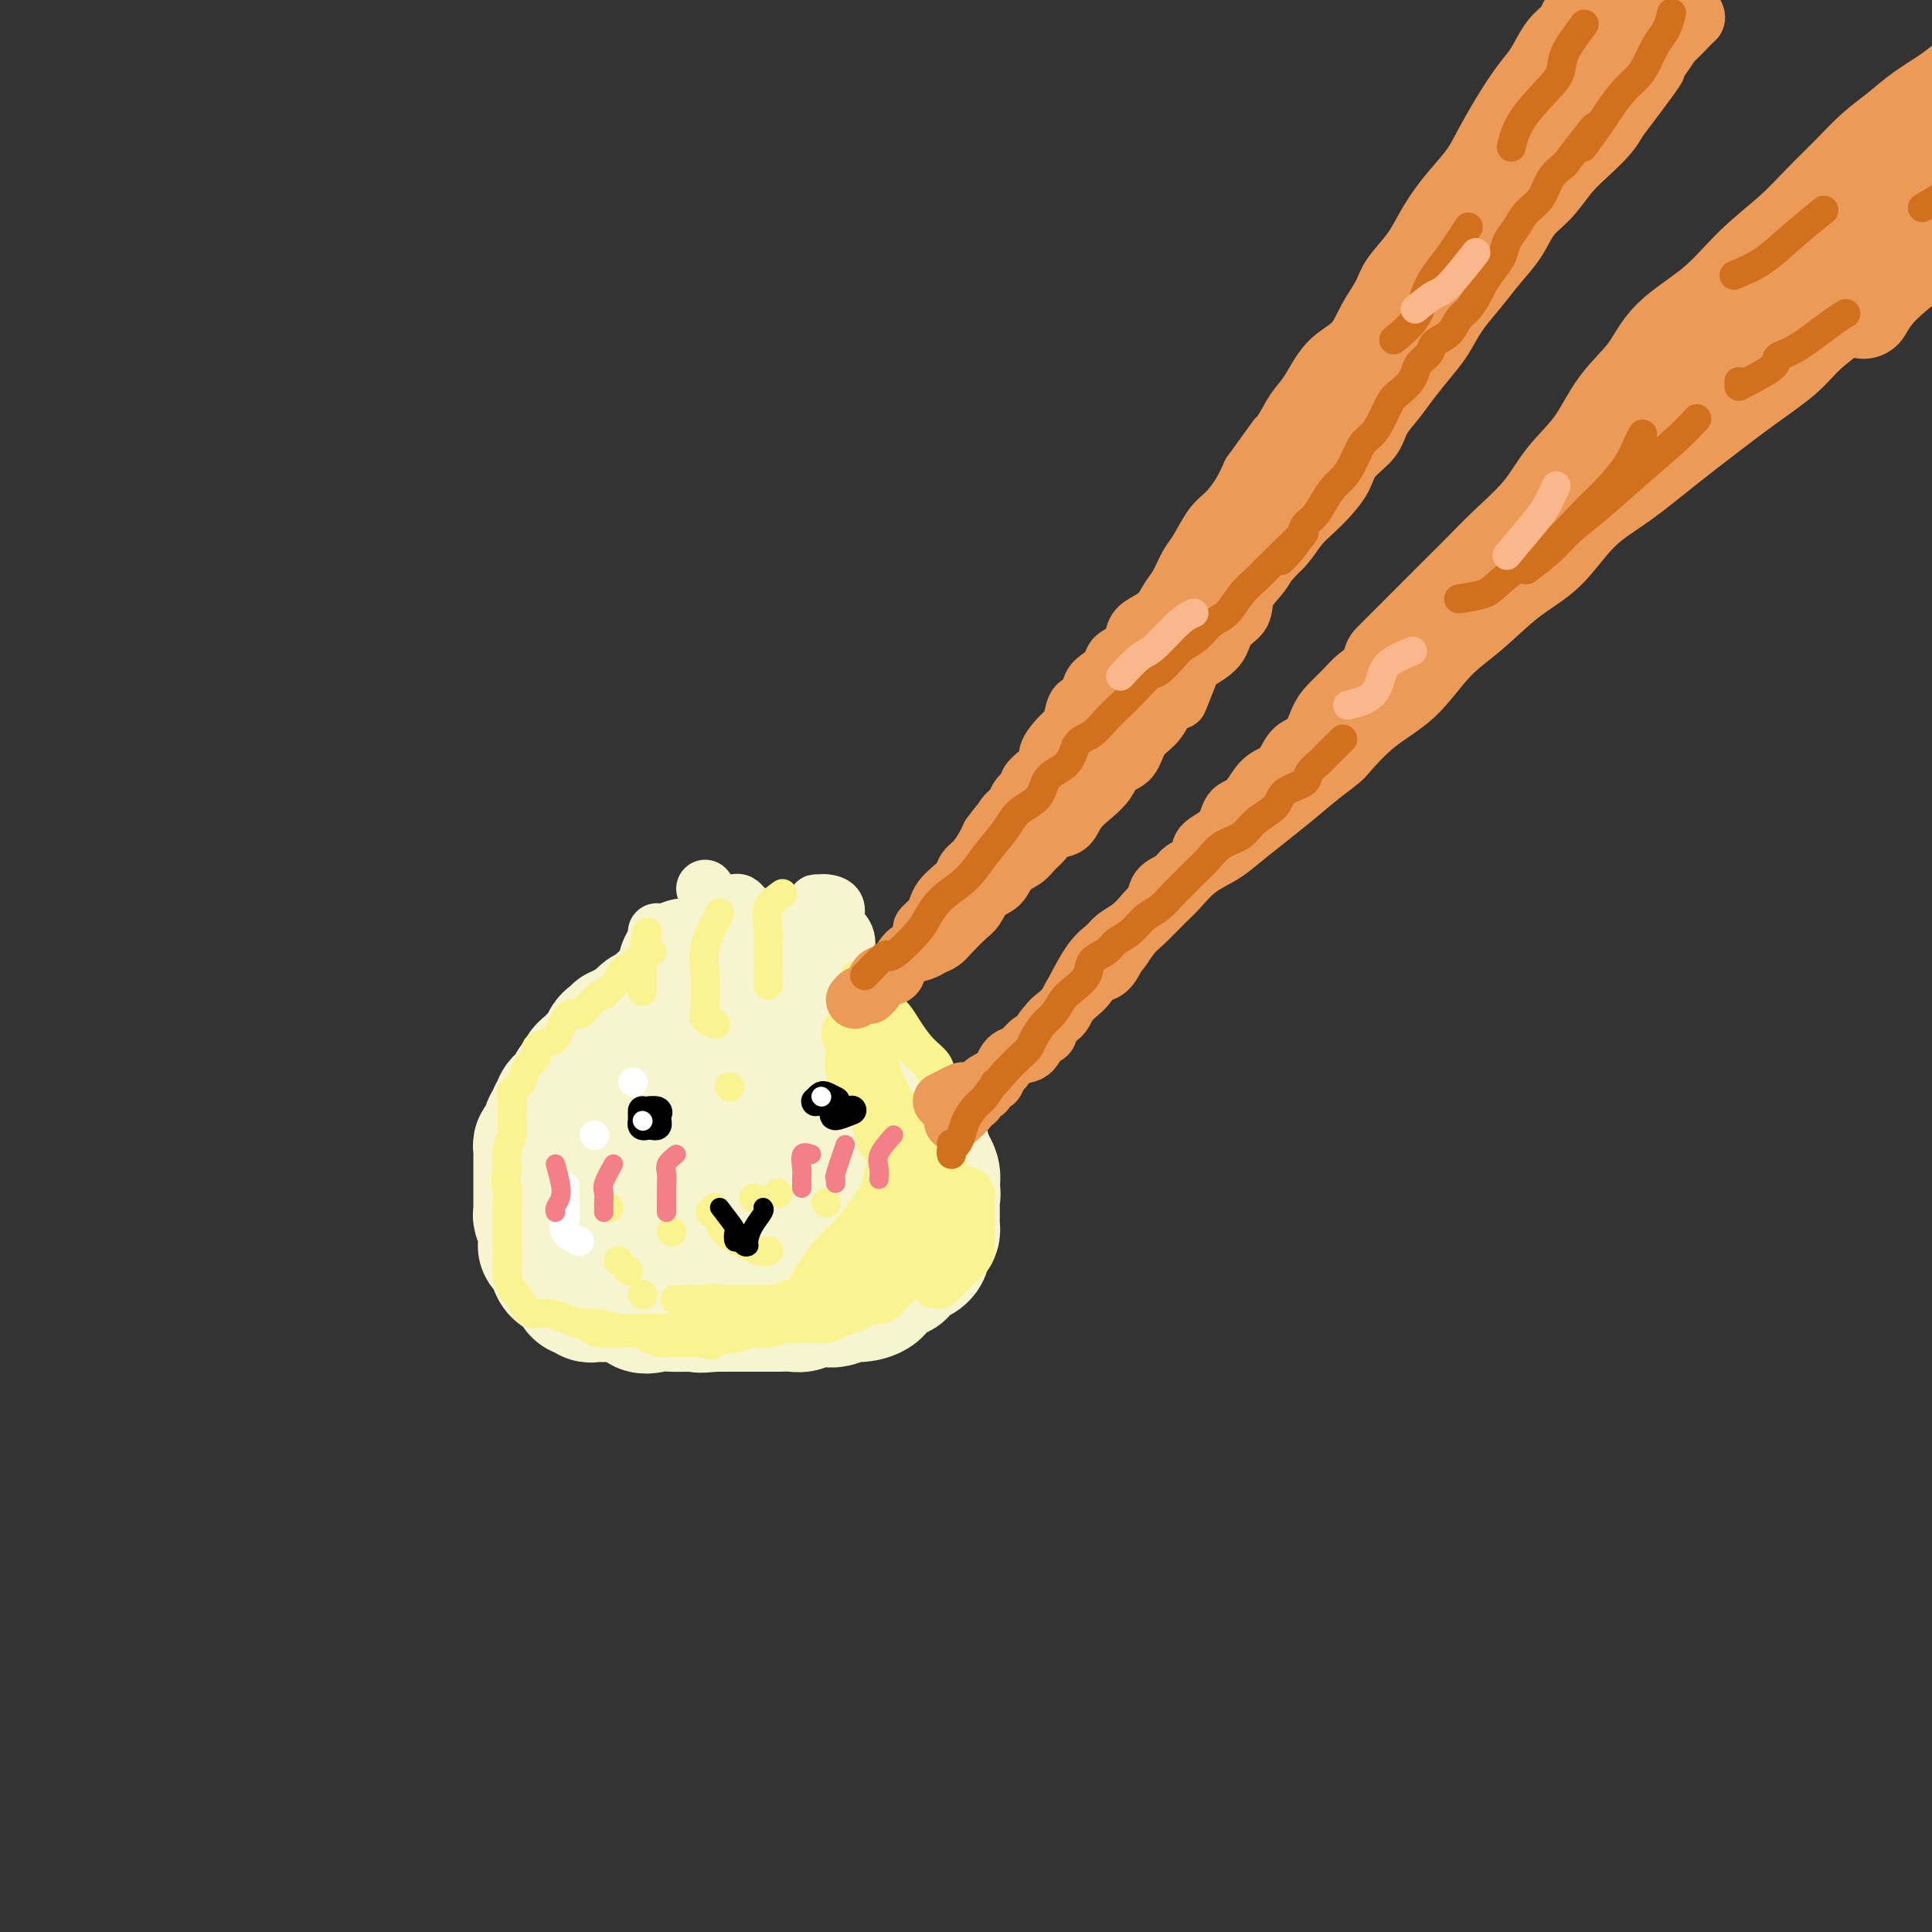 <svg viewBox='0 0 400 400' version='1.1' xmlns='http://www.w3.org/2000/svg' xmlns:xlink='http://www.w3.org/1999/xlink'><rect x="0" y="0" width="400" height="400" fill="#333333" stroke="none"/><g fill='none' stroke='rgb(247,245,208)' stroke-width='28' stroke-linecap='round' stroke-linejoin='round'><path d='M128,266c0.935,0.845 1.869,1.691 2,2c0.131,0.309 -0.542,0.083 -1,0c-0.458,-0.083 -0.700,-0.022 -1,0c-0.300,0.022 -0.658,0.006 -1,0c-0.342,-0.006 -0.669,-0.000 -1,0c-0.331,0.000 -0.666,-0.004 -1,0c-0.334,0.004 -0.668,0.016 -1,0c-0.332,-0.016 -0.662,-0.060 -1,0c-0.338,0.060 -0.683,0.223 -1,0c-0.317,-0.223 -0.606,-0.833 -1,-1c-0.394,-0.167 -0.892,0.109 -1,0c-0.108,-0.109 0.175,-0.602 0,-1c-0.175,-0.398 -0.807,-0.702 -1,-1c-0.193,-0.298 0.053,-0.590 0,-1c-0.053,-0.410 -0.406,-0.937 -1,-1c-0.594,-0.063 -1.430,0.337 -2,0c-0.570,-0.337 -0.874,-1.410 -1,-2c-0.126,-0.590 -0.072,-0.697 0,-1c0.072,-0.303 0.164,-0.801 0,-1c-0.164,-0.199 -0.582,-0.100 -1,0'/><path d='M114,259c-1.309,-1.431 -1.082,-1.009 -1,-1c0.082,0.009 0.018,-0.397 0,-1c-0.018,-0.603 0.009,-1.405 0,-2c-0.009,-0.595 -0.055,-0.985 0,-1c0.055,-0.015 0.211,0.344 0,0c-0.211,-0.344 -0.789,-1.393 -1,-2c-0.211,-0.607 -0.057,-0.774 0,-1c0.057,-0.226 0.015,-0.512 0,-1c-0.015,-0.488 -0.004,-1.177 0,-2c0.004,-0.823 0.001,-1.778 0,-2c-0.001,-0.222 -0.000,0.291 0,0c0.000,-0.291 0.000,-1.386 0,-2c-0.000,-0.614 0.000,-0.745 0,-1c-0.000,-0.255 -0.001,-0.632 0,-1c0.001,-0.368 0.003,-0.726 0,-1c-0.003,-0.274 -0.012,-0.462 0,-1c0.012,-0.538 0.046,-1.425 0,-2c-0.046,-0.575 -0.171,-0.836 0,-1c0.171,-0.164 0.638,-0.229 1,-1c0.362,-0.771 0.618,-2.248 1,-3c0.382,-0.752 0.890,-0.780 1,-1c0.110,-0.220 -0.177,-0.633 0,-1c0.177,-0.367 0.817,-0.690 1,-1c0.183,-0.310 -0.090,-0.608 0,-1c0.090,-0.392 0.545,-0.878 1,-1c0.455,-0.122 0.910,0.121 1,0c0.090,-0.121 -0.186,-0.607 0,-1c0.186,-0.393 0.833,-0.693 1,-1c0.167,-0.307 -0.147,-0.621 0,-1c0.147,-0.379 0.756,-0.823 1,-1c0.244,-0.177 0.122,-0.089 0,0'/><path d='M120,224c1.477,-2.345 1.170,-1.207 1,-1c-0.170,0.207 -0.204,-0.518 0,-1c0.204,-0.482 0.646,-0.721 1,-1c0.354,-0.279 0.621,-0.600 1,-1c0.379,-0.400 0.871,-0.881 1,-1c0.129,-0.119 -0.106,0.122 0,0c0.106,-0.122 0.554,-0.607 1,-1c0.446,-0.393 0.890,-0.693 1,-1c0.110,-0.307 -0.115,-0.622 0,-1c0.115,-0.378 0.570,-0.818 1,-1c0.430,-0.182 0.836,-0.105 1,0c0.164,0.105 0.085,0.238 0,0c-0.085,-0.238 -0.176,-0.847 0,-1c0.176,-0.153 0.621,0.152 1,0c0.379,-0.152 0.694,-0.759 1,-1c0.306,-0.241 0.604,-0.116 1,0c0.396,0.116 0.890,0.225 1,0c0.110,-0.225 -0.164,-0.782 0,-1c0.164,-0.218 0.765,-0.097 1,0c0.235,0.097 0.104,0.170 0,0c-0.104,-0.170 -0.182,-0.585 0,-1c0.182,-0.415 0.622,-0.832 1,-1c0.378,-0.168 0.693,-0.086 1,0c0.307,0.086 0.607,0.178 1,0c0.393,-0.178 0.878,-0.625 1,-1c0.122,-0.375 -0.121,-0.678 0,-1c0.121,-0.322 0.606,-0.663 1,-1c0.394,-0.337 0.697,-0.668 1,-1'/><path d='M139,206c2.875,-2.797 0.564,-0.791 0,0c-0.564,0.791 0.619,0.366 1,0c0.381,-0.366 -0.042,-0.672 0,-1c0.042,-0.328 0.547,-0.679 1,-1c0.453,-0.321 0.853,-0.612 1,-1c0.147,-0.388 0.042,-0.875 0,-1c-0.042,-0.125 -0.022,0.110 0,0c0.022,-0.110 0.047,-0.566 0,-1c-0.047,-0.434 -0.166,-0.847 0,-1c0.166,-0.153 0.618,-0.045 1,0c0.382,0.045 0.694,0.026 1,0c0.306,-0.026 0.607,-0.060 1,0c0.393,0.060 0.879,0.212 1,0c0.121,-0.212 -0.122,-0.789 0,-1c0.122,-0.211 0.610,-0.057 1,0c0.390,0.057 0.681,0.015 1,0c0.319,-0.015 0.667,-0.004 1,0c0.333,0.004 0.653,0.001 1,0c0.347,-0.001 0.723,-0.000 1,0c0.277,0.000 0.455,0.000 1,0c0.545,-0.000 1.455,-0.000 2,0c0.545,0.000 0.724,0.000 1,0c0.276,-0.000 0.650,-0.000 1,0c0.350,0.000 0.675,0.000 1,0'/><path d='M157,199c2.455,-0.309 1.093,-0.083 1,0c-0.093,0.083 1.085,0.022 2,0c0.915,-0.022 1.569,-0.006 2,0c0.431,0.006 0.641,0.001 1,0c0.359,-0.001 0.867,0.003 1,0c0.133,-0.003 -0.109,-0.012 0,0c0.109,0.012 0.568,0.046 1,0c0.432,-0.046 0.838,-0.171 1,0c0.162,0.171 0.082,0.637 0,1c-0.082,0.363 -0.166,0.622 0,1c0.166,0.378 0.581,0.875 1,1c0.419,0.125 0.843,-0.121 1,0c0.157,0.121 0.046,0.610 0,1c-0.046,0.390 -0.028,0.682 0,1c0.028,0.318 0.064,0.662 0,1c-0.064,0.338 -0.228,0.669 0,1c0.228,0.331 0.850,0.661 1,1c0.150,0.339 -0.170,0.686 0,1c0.170,0.314 0.829,0.595 1,1c0.171,0.405 -0.147,0.935 0,1c0.147,0.065 0.761,-0.333 1,0c0.239,0.333 0.105,1.399 0,2c-0.105,0.601 -0.182,0.739 0,1c0.182,0.261 0.623,0.646 1,1c0.377,0.354 0.688,0.677 1,1'/><path d='M173,215c1.056,2.596 0.196,1.087 0,1c-0.196,-0.087 0.273,1.248 1,2c0.727,0.752 1.711,0.923 2,1c0.289,0.077 -0.116,0.062 0,0c0.116,-0.062 0.752,-0.172 1,0c0.248,0.172 0.108,0.624 0,1c-0.108,0.376 -0.184,0.675 0,1c0.184,0.325 0.627,0.675 1,1c0.373,0.325 0.675,0.626 1,1c0.325,0.374 0.675,0.821 1,1c0.325,0.179 0.627,0.089 1,0c0.373,-0.089 0.817,-0.178 1,0c0.183,0.178 0.105,0.621 0,1c-0.105,0.379 -0.236,0.692 0,1c0.236,0.308 0.838,0.611 1,1c0.162,0.389 -0.115,0.864 0,1c0.115,0.136 0.624,-0.065 1,0c0.376,0.065 0.621,0.398 1,1c0.379,0.602 0.893,1.474 1,2c0.107,0.526 -0.193,0.704 0,1c0.193,0.296 0.879,0.708 1,1c0.121,0.292 -0.322,0.463 0,1c0.322,0.537 1.411,1.440 2,2c0.589,0.560 0.679,0.775 1,1c0.321,0.225 0.874,0.458 1,1c0.126,0.542 -0.177,1.392 0,2c0.177,0.608 0.832,0.975 1,1c0.168,0.025 -0.151,-0.292 0,0c0.151,0.292 0.771,1.194 1,2c0.229,0.806 0.065,1.516 0,2c-0.065,0.484 -0.033,0.742 0,1'/><path d='M193,246c0.309,1.578 0.083,1.522 0,2c-0.083,0.478 -0.021,1.490 0,2c0.021,0.510 0.003,0.518 0,1c-0.003,0.482 0.010,1.439 0,2c-0.010,0.561 -0.041,0.728 0,1c0.041,0.272 0.155,0.650 0,1c-0.155,0.350 -0.580,0.671 -1,1c-0.420,0.329 -0.836,0.664 -1,1c-0.164,0.336 -0.077,0.672 0,1c0.077,0.328 0.143,0.647 0,1c-0.143,0.353 -0.493,0.739 -1,1c-0.507,0.261 -1.169,0.398 -2,1c-0.831,0.602 -1.832,1.670 -2,2c-0.168,0.330 0.495,-0.079 0,0c-0.495,0.079 -2.148,0.647 -3,1c-0.852,0.353 -0.904,0.491 -1,1c-0.096,0.509 -0.237,1.391 -1,2c-0.763,0.609 -2.147,0.947 -3,1c-0.853,0.053 -1.173,-0.178 -2,0c-0.827,0.178 -2.159,0.766 -3,1c-0.841,0.234 -1.189,0.115 -2,0c-0.811,-0.115 -2.085,-0.227 -3,0c-0.915,0.227 -1.471,0.793 -2,1c-0.529,0.207 -1.033,0.055 -2,0c-0.967,-0.055 -2.398,-0.015 -3,0c-0.602,0.015 -0.374,0.004 -1,0c-0.626,-0.004 -2.107,-0.001 -3,0c-0.893,0.001 -1.198,0.000 -2,0c-0.802,-0.000 -2.101,-0.000 -3,0c-0.899,0.000 -1.400,0.000 -2,0c-0.600,-0.000 -1.300,-0.000 -2,0'/><path d='M148,270c-5.297,0.450 -2.038,0.077 -1,0c1.038,-0.077 -0.144,0.144 -1,0c-0.856,-0.144 -1.385,-0.654 -2,-1c-0.615,-0.346 -1.317,-0.530 -2,-1c-0.683,-0.470 -1.349,-1.226 -2,-2c-0.651,-0.774 -1.289,-1.567 -2,-2c-0.711,-0.433 -1.496,-0.506 -2,-1c-0.504,-0.494 -0.727,-1.408 -1,-2c-0.273,-0.592 -0.595,-0.861 -1,-1c-0.405,-0.139 -0.893,-0.150 -1,-1c-0.107,-0.850 0.165,-2.541 0,-4c-0.165,-1.459 -0.768,-2.687 -1,-5c-0.232,-2.313 -0.092,-5.713 0,-9c0.092,-3.287 0.135,-6.462 1,-9c0.865,-2.538 2.552,-4.437 4,-6c1.448,-1.563 2.658,-2.788 4,-4c1.342,-1.212 2.818,-2.409 4,-3c1.182,-0.591 2.072,-0.574 3,-1c0.928,-0.426 1.895,-1.296 3,-2c1.105,-0.704 2.349,-1.244 3,-2c0.651,-0.756 0.708,-1.729 1,-2c0.292,-0.271 0.819,0.159 1,0c0.181,-0.159 0.014,-0.906 0,-1c-0.014,-0.094 0.123,0.464 0,1c-0.123,0.536 -0.507,1.051 -1,2c-0.493,0.949 -1.094,2.332 -2,4c-0.906,1.668 -2.116,3.619 -3,6c-0.884,2.381 -1.442,5.190 -2,8'/><path d='M148,232c-1.231,4.799 -0.307,6.796 0,9c0.307,2.204 -0.001,4.614 0,7c0.001,2.386 0.311,4.746 1,6c0.689,1.254 1.756,1.401 3,2c1.244,0.599 2.666,1.651 4,2c1.334,0.349 2.582,-0.005 4,0c1.418,0.005 3.007,0.369 4,0c0.993,-0.369 1.390,-1.469 2,-3c0.610,-1.531 1.431,-3.492 2,-5c0.569,-1.508 0.884,-2.564 1,-4c0.116,-1.436 0.034,-3.254 0,-5c-0.034,-1.746 -0.019,-3.420 0,-5c0.019,-1.580 0.042,-3.066 0,-4c-0.042,-0.934 -0.147,-1.315 -1,-2c-0.853,-0.685 -2.453,-1.675 -4,-2c-1.547,-0.325 -3.042,0.016 -4,0c-0.958,-0.016 -1.379,-0.390 -2,0c-0.621,0.390 -1.441,1.544 -2,3c-0.559,1.456 -0.857,3.213 -1,5c-0.143,1.787 -0.131,3.603 0,5c0.131,1.397 0.381,2.376 1,3c0.619,0.624 1.605,0.893 2,1c0.395,0.107 0.197,0.054 0,0'/><path d='M177,249c0.000,0.000 0.100,0.100 0.1,0.1'/><path d='M135,265c-1.120,2.113 -2.240,4.226 -2,5c0.240,0.774 1.841,0.207 3,0c1.159,-0.207 1.878,-0.056 3,0c1.122,0.056 2.648,0.015 4,0c1.352,-0.015 2.529,-0.004 3,0c0.471,0.004 0.235,0.002 0,0'/></g>
<g fill='none' stroke='rgb(247,245,208)' stroke-width='12' stroke-linecap='round' stroke-linejoin='round'><path d='M164,193c2.140,-1.999 4.280,-3.998 5,-5c0.720,-1.002 0.019,-1.005 0,-1c-0.019,0.005 0.643,0.020 1,0c0.357,-0.020 0.407,-0.075 1,0c0.593,0.075 1.728,0.280 2,1c0.272,0.720 -0.319,1.956 0,3c0.319,1.044 1.547,1.896 2,3c0.453,1.104 0.129,2.458 0,3c-0.129,0.542 -0.065,0.271 0,0'/><path d='M158,199c-0.416,-0.418 -0.832,-0.837 -1,-1c-0.168,-0.163 -0.086,-0.071 0,-1c0.086,-0.929 0.178,-2.880 0,-4c-0.178,-1.120 -0.625,-1.410 -1,-2c-0.375,-0.590 -0.679,-1.478 -1,-2c-0.321,-0.522 -0.661,-0.676 -1,-1c-0.339,-0.324 -0.679,-0.819 -1,-1c-0.321,-0.181 -0.625,-0.049 -1,0c-0.375,0.049 -0.821,0.014 -1,0c-0.179,-0.014 -0.089,-0.007 0,0'/><path d='M146,184c0.000,0.000 0.100,0.100 0.1,0.1'/><path d='M147,197c-1.970,-0.083 -3.939,-0.166 -5,0c-1.061,0.166 -1.212,0.581 -2,0c-0.788,-0.581 -2.212,-2.156 -3,-3c-0.788,-0.844 -0.939,-0.955 -1,-1c-0.061,-0.045 -0.030,-0.022 0,0'/></g>
<g fill='none' stroke='rgb(249,244,144)' stroke-width='12' stroke-linecap='round' stroke-linejoin='round'><path d='M194,265c2.000,-1.998 4.000,-3.997 5,-5c1.000,-1.003 1.000,-1.011 1,-2c0.000,-0.989 0.000,-2.959 0,-5c0.000,-2.041 0.000,-4.155 0,-5c0.000,-0.845 0.000,-0.423 0,0'/><path d='M190,232c0.853,2.433 1.705,4.865 2,6c0.295,1.135 0.032,0.972 0,2c-0.032,1.028 0.168,3.248 0,5c-0.168,1.752 -0.704,3.037 -1,5c-0.296,1.963 -0.353,4.603 -1,7c-0.647,2.397 -1.885,4.550 -3,6c-1.115,1.450 -2.108,2.198 -3,3c-0.892,0.802 -1.683,1.658 -2,2c-0.317,0.342 -0.158,0.171 0,0'/><path d='M179,265c-2.361,2.536 -4.723,5.072 -6,6c-1.277,0.928 -1.470,0.249 -2,0c-0.530,-0.249 -1.398,-0.067 -2,0c-0.602,0.067 -0.939,0.018 -1,0c-0.061,-0.018 0.156,-0.006 0,0c-0.156,0.006 -0.683,0.005 -1,0c-0.317,-0.005 -0.425,-0.015 -1,0c-0.575,0.015 -1.618,0.056 -2,0c-0.382,-0.056 -0.103,-0.207 0,0c0.103,0.207 0.029,0.774 0,1c-0.029,0.226 -0.015,0.113 0,0'/><path d='M169,267c1.336,-2.202 2.672,-4.403 4,-6c1.328,-1.597 2.647,-2.589 4,-4c1.353,-1.411 2.741,-3.240 4,-5c1.259,-1.760 2.389,-3.451 3,-5c0.611,-1.549 0.703,-2.955 1,-4c0.297,-1.045 0.799,-1.727 1,-2c0.201,-0.273 0.100,-0.136 0,0'/><path d='M176,214c0.500,0.829 0.999,1.659 1,3c0.001,1.341 -0.497,3.194 0,5c0.497,1.806 1.989,3.567 3,5c1.011,1.433 1.541,2.540 2,4c0.459,1.460 0.845,3.274 1,4c0.155,0.726 0.077,0.363 0,0'/><path d='M188,260c-2.009,2.839 -4.018,5.678 -5,7c-0.982,1.322 -0.938,1.128 -1,1c-0.062,-0.128 -0.228,-0.188 -1,0c-0.772,0.188 -2.148,0.625 -3,1c-0.852,0.375 -1.181,0.689 -2,1c-0.819,0.311 -2.130,0.618 -3,1c-0.870,0.382 -1.300,0.838 -2,1c-0.700,0.162 -1.670,0.028 -3,0c-1.330,-0.028 -3.021,0.048 -4,0c-0.979,-0.048 -1.245,-0.221 -2,0c-0.755,0.221 -2.000,0.836 -3,1c-1.000,0.164 -1.757,-0.125 -3,0c-1.243,0.125 -2.972,0.662 -4,1c-1.028,0.338 -1.354,0.476 -2,0c-0.646,-0.476 -1.613,-1.564 -2,-2c-0.387,-0.436 -0.193,-0.218 0,0'/></g>
<g fill='none' stroke='rgb(249,244,144)' stroke-width='6' stroke-linecap='round' stroke-linejoin='round'><path d='M190,248c0.795,-1.422 1.590,-2.844 2,-4c0.410,-1.156 0.435,-2.047 1,-3c0.565,-0.953 1.669,-1.970 2,-3c0.331,-1.030 -0.111,-2.075 0,-3c0.111,-0.925 0.774,-1.732 1,-3c0.226,-1.268 0.013,-2.999 0,-4c-0.013,-1.001 0.173,-1.272 0,-2c-0.173,-0.728 -0.703,-1.914 -1,-3c-0.297,-1.086 -0.359,-2.073 -1,-3c-0.641,-0.927 -1.862,-1.795 -3,-3c-1.138,-1.205 -2.193,-2.746 -3,-4c-0.807,-1.254 -1.367,-2.219 -2,-3c-0.633,-0.781 -1.340,-1.377 -2,-2c-0.660,-0.623 -1.273,-1.274 -2,-2c-0.727,-0.726 -1.569,-1.527 -2,-2c-0.431,-0.473 -0.450,-0.619 -1,-1c-0.550,-0.381 -1.631,-0.998 -2,-1c-0.369,-0.002 -0.027,0.610 0,1c0.027,0.390 -0.262,0.558 0,1c0.262,0.442 1.074,1.158 2,2c0.926,0.842 1.966,1.808 3,3c1.034,1.192 2.061,2.608 3,4c0.939,1.392 1.791,2.759 3,4c1.209,1.241 2.774,2.354 4,4c1.226,1.646 2.113,3.823 3,6'/><path d='M195,227c2.950,4.760 1.326,4.159 1,5c-0.326,0.841 0.645,3.124 1,5c0.355,1.876 0.095,3.346 0,5c-0.095,1.654 -0.026,3.494 0,5c0.026,1.506 0.009,2.678 0,4c-0.009,1.322 -0.009,2.792 0,4c0.009,1.208 0.029,2.152 0,3c-0.029,0.848 -0.105,1.599 0,2c0.105,0.401 0.393,0.451 0,1c-0.393,0.549 -1.466,1.597 -2,2c-0.534,0.403 -0.528,0.160 -1,0c-0.472,-0.160 -1.424,-0.236 -2,0c-0.576,0.236 -0.778,0.784 -1,1c-0.222,0.216 -0.463,0.099 -1,0c-0.537,-0.099 -1.370,-0.181 -2,0c-0.630,0.181 -1.059,0.623 -2,1c-0.941,0.377 -2.395,0.688 -3,1c-0.605,0.312 -0.360,0.623 -1,1c-0.640,0.377 -2.166,0.819 -3,1c-0.834,0.181 -0.975,0.101 -2,0c-1.025,-0.101 -2.935,-0.223 -4,0c-1.065,0.223 -1.284,0.792 -2,1c-0.716,0.208 -1.928,0.056 -3,0c-1.072,-0.056 -2.004,-0.015 -3,0c-0.996,0.015 -2.056,0.004 -3,0c-0.944,-0.004 -1.771,-0.001 -3,0c-1.229,0.001 -2.860,0.000 -4,0c-1.140,-0.000 -1.790,-0.000 -3,0c-1.210,0.000 -2.980,0.000 -4,0c-1.020,-0.000 -1.292,-0.000 -2,0c-0.708,0.000 -1.854,0.000 -3,0'/><path d='M143,269c-5.822,0.156 -2.378,0.044 -1,0c1.378,-0.044 0.689,-0.022 0,0'/><path d='M189,233c-1.315,-0.072 -2.630,-0.144 -3,-1c-0.370,-0.856 0.205,-2.495 0,-4c-0.205,-1.505 -1.189,-2.876 -2,-5c-0.811,-2.124 -1.449,-5.000 -2,-7c-0.551,-2.000 -1.014,-3.122 -2,-4c-0.986,-0.878 -2.494,-1.511 -3,-2c-0.506,-0.489 -0.008,-0.834 0,0c0.008,0.834 -0.472,2.846 0,5c0.472,2.154 1.895,4.451 3,7c1.105,2.549 1.890,5.349 3,8c1.110,2.651 2.545,5.154 4,7c1.455,1.846 2.930,3.035 4,4c1.070,0.965 1.734,1.704 2,2c0.266,0.296 0.133,0.148 0,0'/><path d='M162,185c-1.268,0.910 -2.536,1.820 -3,3c-0.464,1.180 -0.124,2.632 0,4c0.124,1.368 0.033,2.654 0,4c-0.033,1.346 -0.009,2.753 0,4c0.009,1.247 0.002,2.336 0,3c-0.002,0.664 -0.001,0.904 0,1c0.001,0.096 0.000,0.048 0,0'/><path d='M149,189c-1.264,2.439 -2.527,4.878 -3,7c-0.473,2.122 -0.154,3.928 0,6c0.154,2.072 0.144,4.411 0,6c-0.144,1.589 -0.424,2.428 0,3c0.424,0.572 1.550,0.878 2,1c0.450,0.122 0.225,0.061 0,0'/><path d='M134,193c-0.423,2.067 -0.845,4.133 -1,5c-0.155,0.867 -0.041,0.533 0,1c0.041,0.467 0.011,1.733 0,3c-0.011,1.267 -0.003,2.533 0,3c0.003,0.467 0.001,0.133 0,0c-0.001,-0.133 -0.000,-0.067 0,0'/><path d='M134,193c0.000,0.000 0.100,0.100 0.1,0.1'/><path d='M135,197c-2.439,1.478 -4.877,2.956 -6,4c-1.123,1.044 -0.930,1.655 -1,2c-0.070,0.345 -0.404,0.424 -1,1c-0.596,0.576 -1.454,1.647 -2,2c-0.546,0.353 -0.779,-0.013 -1,0c-0.221,0.013 -0.430,0.405 -1,1c-0.570,0.595 -1.500,1.392 -2,2c-0.500,0.608 -0.570,1.028 -1,1c-0.430,-0.028 -1.219,-0.503 -2,0c-0.781,0.503 -1.552,1.983 -2,3c-0.448,1.017 -0.572,1.570 -1,2c-0.428,0.430 -1.160,0.738 -2,1c-0.840,0.262 -1.788,0.479 -2,1c-0.212,0.521 0.311,1.345 0,2c-0.311,0.655 -1.457,1.141 -2,2c-0.543,0.859 -0.484,2.092 -1,3c-0.516,0.908 -1.606,1.491 -2,2c-0.394,0.509 -0.092,0.943 0,2c0.092,1.057 -0.027,2.737 0,4c0.027,1.263 0.200,2.109 0,3c-0.200,0.891 -0.771,1.826 -1,3c-0.229,1.174 -0.114,2.587 0,4'/><path d='M105,242c-0.619,3.962 -0.166,3.368 0,4c0.166,0.632 0.044,2.489 0,4c-0.044,1.511 -0.008,2.675 0,4c0.008,1.325 -0.010,2.811 0,4c0.010,1.189 0.047,2.080 0,3c-0.047,0.920 -0.179,1.868 0,3c0.179,1.132 0.670,2.446 1,3c0.330,0.554 0.500,0.348 1,1c0.500,0.652 1.329,2.164 2,3c0.671,0.836 1.183,0.997 2,1c0.817,0.003 1.938,-0.153 3,0c1.062,0.153 2.064,0.615 3,1c0.936,0.385 1.806,0.691 3,1c1.194,0.309 2.712,0.619 4,1c1.288,0.381 2.347,0.833 3,1c0.653,0.167 0.901,0.048 1,0c0.099,-0.048 0.050,-0.024 0,0'/><path d='M155,271c-2.862,2.959 -5.724,5.917 -7,7c-1.276,1.083 -0.965,0.290 -1,0c-0.035,-0.290 -0.417,-0.077 -1,0c-0.583,0.077 -1.368,0.018 -2,0c-0.632,-0.018 -1.112,0.006 -2,0c-0.888,-0.006 -2.185,-0.040 -3,0c-0.815,0.040 -1.149,0.154 -2,0c-0.851,-0.154 -2.220,-0.576 -3,-1c-0.780,-0.424 -0.971,-0.848 -2,-1c-1.029,-0.152 -2.895,-0.030 -4,0c-1.105,0.030 -1.448,-0.030 -2,0c-0.552,0.030 -1.312,0.151 -2,0c-0.688,-0.151 -1.302,-0.572 -2,-1c-0.698,-0.428 -1.479,-0.861 -2,-1c-0.521,-0.139 -0.784,0.015 0,0c0.784,-0.015 2.613,-0.200 4,0c1.387,0.200 2.330,0.786 4,1c1.670,0.214 4.065,0.058 6,0c1.935,-0.058 3.410,-0.016 5,0c1.590,0.016 3.295,0.008 5,0'/><path d='M144,275c5.289,0.156 6.511,0.044 7,0c0.489,-0.044 0.244,-0.022 0,0'/><path d='M148,250c0.372,1.086 0.744,2.172 1,3c0.256,0.828 0.394,1.399 1,2c0.606,0.601 1.678,1.233 3,2c1.322,0.767 2.894,1.668 4,2c1.106,0.332 1.744,0.095 2,0c0.256,-0.095 0.128,-0.047 0,0'/><path d='M171,249c0.000,0.000 0.100,0.100 0.1,0.1'/><path d='M161,247c0.000,0.000 0.100,0.100 0.1,0.1'/><path d='M147,251c0.000,0.000 0.100,0.100 0.1,0.1'/><path d='M133,268c0.000,0.000 0.100,0.100 0.1,0.1'/><path d='M139,255c0.000,0.000 0.100,0.100 0.1,0.1'/><path d='M130,263c0.000,0.000 0.100,0.100 0.1,0.1'/><path d='M130,263c0.000,0.000 0.100,0.100 0.1,0.1'/><path d='M126,250c0.000,0.000 0.100,0.100 0.1,0.1'/><path d='M128,261c0.000,0.000 0.100,0.100 0.1,0.1'/><path d='M156,248c0.000,0.000 0.100,0.100 0.1,0.1'/><path d='M151,225c0.000,0.000 0.100,0.100 0.1,0.1'/></g>
<g fill='none' stroke='rgb(255,255,255)' stroke-width='6' stroke-linecap='round' stroke-linejoin='round'><path d='M120,257c-1.268,-0.573 -2.536,-1.145 -3,-2c-0.464,-0.855 -0.124,-1.992 0,-3c0.124,-1.008 0.033,-1.887 0,-3c-0.033,-1.113 -0.010,-2.461 0,-3c0.010,-0.539 0.005,-0.270 0,0'/><path d='M123,235c0.000,0.000 0.100,0.100 0.1,0.1'/><path d='M131,224c0.000,0.000 0.100,0.100 0.1,0.1'/></g>
<g fill='none' stroke='rgb(0,0,0)' stroke-width='6' stroke-linecap='round' stroke-linejoin='round'><path d='M173,228c-0.761,-0.392 -1.521,-0.785 -2,-1c-0.479,-0.215 -0.675,-0.254 -1,0c-0.325,0.254 -0.778,0.800 -1,1c-0.222,0.200 -0.213,0.053 0,0c0.213,-0.053 0.631,-0.011 1,0c0.369,0.011 0.688,-0.009 1,0c0.312,0.009 0.617,0.046 1,0c0.383,-0.046 0.846,-0.174 1,0c0.154,0.174 -0.000,0.649 0,1c0.000,0.351 0.155,0.579 0,1c-0.155,0.421 -0.619,1.037 0,1c0.619,-0.037 2.320,-0.725 3,-1c0.680,-0.275 0.340,-0.138 0,0'/><path d='M133,233c0.002,-1.359 0.003,-2.718 0,-3c-0.003,-0.282 -0.012,0.513 0,1c0.012,0.487 0.045,0.667 0,1c-0.045,0.333 -0.170,0.818 0,1c0.170,0.182 0.633,0.060 1,0c0.367,-0.060 0.636,-0.058 1,0c0.364,0.058 0.822,0.173 1,0c0.178,-0.173 0.075,-0.635 0,-1c-0.075,-0.365 -0.123,-0.634 0,-1c0.123,-0.366 0.418,-0.829 0,-1c-0.418,-0.171 -1.548,-0.049 -2,0c-0.452,0.049 -0.226,0.024 0,0'/></g>
<g fill='none' stroke='rgb(255,255,255)' stroke-width='4' stroke-linecap='round' stroke-linejoin='round'><path d='M170,227c0.000,0.000 0.100,0.100 0.1,0.1'/><path d='M133,232c0.000,0.000 0.100,0.100 0.1,0.1'/></g>
<g fill='none' stroke='rgb(243,127,137)' stroke-width='4' stroke-linecap='round' stroke-linejoin='round'><path d='M168,239c-0.845,-0.285 -1.691,-0.570 -2,0c-0.309,0.570 -0.083,1.995 0,3c0.083,1.005 0.022,1.589 0,2c-0.022,0.411 -0.006,0.649 0,1c0.006,0.351 0.002,0.815 0,1c-0.002,0.185 -0.001,0.093 0,0'/><path d='M175,237c-0.845,2.452 -1.690,4.905 -2,6c-0.310,1.095 -0.083,0.833 0,1c0.083,0.167 0.024,0.762 0,1c-0.024,0.238 -0.012,0.119 0,0'/><path d='M185,235c-1.268,1.411 -2.536,2.821 -3,4c-0.464,1.179 -0.125,2.125 0,3c0.125,0.875 0.036,1.679 0,2c-0.036,0.321 -0.018,0.161 0,0'/><path d='M115,241c0.392,1.404 0.785,2.807 1,4c0.215,1.193 0.254,2.175 0,3c-0.254,0.825 -0.799,1.491 -1,2c-0.201,0.509 -0.057,0.860 0,1c0.057,0.140 0.029,0.070 0,0'/><path d='M127,241c-0.845,1.519 -1.691,3.038 -2,4c-0.309,0.962 -0.083,1.368 0,2c0.083,0.632 0.022,1.489 0,2c-0.022,0.511 -0.006,0.676 0,1c0.006,0.324 0.002,0.807 0,1c-0.002,0.193 -0.001,0.097 0,0'/><path d='M140,239c-0.845,0.687 -1.691,1.374 -2,2c-0.309,0.626 -0.083,1.191 0,2c0.083,0.809 0.022,1.863 0,3c-0.022,1.137 -0.006,2.356 0,3c0.006,0.644 0.002,0.712 0,1c-0.002,0.288 -0.000,0.797 0,1c0.000,0.203 0.000,0.102 0,0'/></g>
<g fill='none' stroke='rgb(0,0,0)' stroke-width='4' stroke-linecap='round' stroke-linejoin='round'><path d='M149,250c1.261,1.640 2.523,3.280 3,4c0.477,0.720 0.170,0.519 0,1c-0.170,0.481 -0.204,1.644 0,2c0.204,0.356 0.645,-0.095 1,0c0.355,0.095 0.625,0.737 1,1c0.375,0.263 0.857,0.147 1,0c0.143,-0.147 -0.053,-0.327 0,-1c0.053,-0.673 0.354,-1.840 1,-3c0.646,-1.160 1.635,-2.312 2,-3c0.365,-0.688 0.104,-0.911 0,-1c-0.104,-0.089 -0.052,-0.045 0,0'/></g>
<g fill='none' stroke='rgb(236,154,87)' stroke-width='12' stroke-linecap='round' stroke-linejoin='round'><path d='M177,207c0.368,-0.438 0.736,-0.876 1,-1c0.264,-0.124 0.423,0.067 1,0c0.577,-0.067 1.572,-0.393 2,-1c0.428,-0.607 0.289,-1.494 1,-2c0.711,-0.506 2.272,-0.630 3,-1c0.728,-0.370 0.624,-0.987 1,-2c0.376,-1.013 1.232,-2.421 2,-3c0.768,-0.579 1.449,-0.329 2,-1c0.551,-0.671 0.973,-2.263 1,-3c0.027,-0.737 -0.341,-0.620 0,-1c0.341,-0.380 1.391,-1.256 2,-2c0.609,-0.744 0.778,-1.354 1,-2c0.222,-0.646 0.496,-1.327 1,-2c0.504,-0.673 1.238,-1.339 2,-2c0.762,-0.661 1.552,-1.318 2,-2c0.448,-0.682 0.553,-1.389 1,-2c0.447,-0.611 1.236,-1.126 2,-2c0.764,-0.874 1.504,-2.107 2,-3c0.496,-0.893 0.748,-1.447 1,-2'/><path d='M205,173c3.517,-4.844 2.309,-2.454 2,-2c-0.309,0.454 0.280,-1.029 1,-2c0.720,-0.971 1.571,-1.429 2,-2c0.429,-0.571 0.434,-1.255 1,-2c0.566,-0.745 1.691,-1.549 2,-2c0.309,-0.451 -0.199,-0.547 0,-1c0.199,-0.453 1.104,-1.262 2,-2c0.896,-0.738 1.785,-1.404 2,-2c0.215,-0.596 -0.242,-1.123 0,-2c0.242,-0.877 1.182,-2.103 2,-3c0.818,-0.897 1.514,-1.466 2,-2c0.486,-0.534 0.763,-1.035 1,-2c0.237,-0.965 0.435,-2.394 1,-3c0.565,-0.606 1.497,-0.389 2,-1c0.503,-0.611 0.576,-2.049 1,-3c0.424,-0.951 1.198,-1.413 2,-2c0.802,-0.587 1.631,-1.298 2,-2c0.369,-0.702 0.276,-1.394 1,-2c0.724,-0.606 2.263,-1.124 3,-2c0.737,-0.876 0.673,-2.109 1,-3c0.327,-0.891 1.046,-1.439 2,-2c0.954,-0.561 2.141,-1.134 3,-2c0.859,-0.866 1.388,-2.024 2,-3c0.612,-0.976 1.307,-1.768 2,-3c0.693,-1.232 1.382,-2.902 2,-4c0.618,-1.098 1.163,-1.623 2,-3c0.837,-1.377 1.967,-3.606 3,-5c1.033,-1.394 1.971,-1.952 3,-3c1.029,-1.048 2.151,-2.585 3,-4c0.849,-1.415 1.424,-2.707 2,-4'/><path d='M259,98c8.890,-12.336 4.116,-5.675 3,-4c-1.116,1.675 1.427,-1.636 3,-4c1.573,-2.364 2.178,-3.783 3,-5c0.822,-1.217 1.863,-2.233 3,-4c1.137,-1.767 2.372,-4.285 4,-6c1.628,-1.715 3.650,-2.629 5,-4c1.350,-1.371 2.027,-3.201 3,-5c0.973,-1.799 2.243,-3.568 3,-5c0.757,-1.432 1.000,-2.529 2,-4c1.000,-1.471 2.756,-3.318 4,-5c1.244,-1.682 1.977,-3.200 3,-5c1.023,-1.800 2.336,-3.882 4,-6c1.664,-2.118 3.681,-4.273 5,-6c1.319,-1.727 1.941,-3.025 3,-5c1.059,-1.975 2.553,-4.626 4,-7c1.447,-2.374 2.845,-4.470 4,-6c1.155,-1.530 2.068,-2.494 3,-4c0.932,-1.506 1.885,-3.555 3,-5c1.115,-1.445 2.393,-2.286 3,-3c0.607,-0.714 0.545,-1.302 1,-2c0.455,-0.698 1.429,-1.508 2,-2c0.571,-0.492 0.741,-0.668 1,-1c0.259,-0.332 0.608,-0.820 1,-1c0.392,-0.180 0.826,-0.051 1,0c0.174,0.051 0.087,0.026 0,0'/><path d='M180,206c0.669,-1.737 1.338,-3.473 2,-4c0.662,-0.527 1.318,0.157 2,0c0.682,-0.157 1.390,-1.155 2,-2c0.610,-0.845 1.121,-1.538 2,-2c0.879,-0.462 2.126,-0.694 3,-1c0.874,-0.306 1.375,-0.686 2,-1c0.625,-0.314 1.374,-0.564 2,-1c0.626,-0.436 1.130,-1.060 2,-2c0.870,-0.940 2.105,-2.195 3,-3c0.895,-0.805 1.451,-1.160 2,-2c0.549,-0.840 1.092,-2.164 2,-3c0.908,-0.836 2.183,-1.182 3,-2c0.817,-0.818 1.176,-2.107 2,-3c0.824,-0.893 2.111,-1.389 3,-2c0.889,-0.611 1.378,-1.335 2,-2c0.622,-0.665 1.377,-1.269 2,-2c0.623,-0.731 1.116,-1.588 2,-2c0.884,-0.412 2.161,-0.380 3,-1c0.839,-0.620 1.240,-1.893 2,-3c0.760,-1.107 1.879,-2.046 3,-3c1.121,-0.954 2.243,-1.921 3,-3c0.757,-1.079 1.148,-2.270 2,-3c0.852,-0.730 2.167,-1.000 3,-2c0.833,-1.000 1.186,-2.731 2,-4c0.814,-1.269 2.090,-2.077 3,-3c0.910,-0.923 1.455,-1.962 2,-3'/><path d='M241,147c3.669,-3.902 2.840,-1.657 3,-2c0.160,-0.343 1.308,-3.273 2,-5c0.692,-1.727 0.929,-2.250 2,-3c1.071,-0.750 2.976,-1.726 4,-3c1.024,-1.274 1.165,-2.844 2,-4c0.835,-1.156 2.362,-1.897 3,-3c0.638,-1.103 0.386,-2.567 1,-4c0.614,-1.433 2.093,-2.834 3,-4c0.907,-1.166 1.243,-2.096 2,-3c0.757,-0.904 1.936,-1.781 3,-3c1.064,-1.219 2.012,-2.780 3,-4c0.988,-1.220 2.016,-2.101 3,-3c0.984,-0.899 1.925,-1.818 3,-3c1.075,-1.182 2.283,-2.626 3,-4c0.717,-1.374 0.942,-2.676 2,-4c1.058,-1.324 2.947,-2.668 4,-4c1.053,-1.332 1.268,-2.651 2,-4c0.732,-1.349 1.980,-2.726 3,-4c1.020,-1.274 1.812,-2.443 3,-4c1.188,-1.557 2.771,-3.500 4,-5c1.229,-1.500 2.104,-2.556 3,-4c0.896,-1.444 1.814,-3.275 3,-5c1.186,-1.725 2.641,-3.345 4,-5c1.359,-1.655 2.621,-3.345 4,-5c1.379,-1.655 2.875,-3.274 4,-5c1.125,-1.726 1.880,-3.557 3,-5c1.120,-1.443 2.604,-2.497 4,-4c1.396,-1.503 2.704,-3.454 4,-5c1.296,-1.546 2.580,-2.685 4,-4c1.420,-1.315 2.977,-2.804 4,-4c1.023,-1.196 1.511,-2.098 2,-3'/><path d='M335,25c14.838,-19.558 4.932,-7.455 2,-4c-2.932,3.455 1.109,-1.740 3,-4c1.891,-2.260 1.631,-1.586 2,-2c0.369,-0.414 1.367,-1.915 2,-3c0.633,-1.085 0.900,-1.754 2,-3c1.100,-1.246 3.031,-3.070 4,-4c0.969,-0.930 0.974,-0.966 1,-1c0.026,-0.034 0.072,-0.067 0,0c-0.072,0.067 -0.261,0.233 -1,1c-0.739,0.767 -2.030,2.133 -4,4c-1.970,1.867 -4.621,4.234 -7,7c-2.379,2.766 -4.485,5.930 -7,9c-2.515,3.070 -5.438,6.047 -8,9c-2.562,2.953 -4.764,5.884 -7,9c-2.236,3.116 -4.505,6.419 -7,10c-2.495,3.581 -5.216,7.442 -8,11c-2.784,3.558 -5.632,6.814 -8,10c-2.368,3.186 -4.254,6.304 -6,9c-1.746,2.696 -3.350,4.971 -5,7c-1.650,2.029 -3.347,3.811 -5,6c-1.653,2.189 -3.263,4.784 -5,7c-1.737,2.216 -3.602,4.054 -5,6c-1.398,1.946 -2.330,3.999 -4,6c-1.670,2.001 -4.076,3.949 -6,6c-1.924,2.051 -3.364,4.206 -5,6c-1.636,1.794 -3.467,3.227 -5,5c-1.533,1.773 -2.766,3.887 -4,6'/><path d='M244,138c-17.142,21.255 -6.997,7.892 -4,4c2.997,-3.892 -1.154,1.688 -3,4c-1.846,2.312 -1.388,1.356 -3,3c-1.612,1.644 -5.295,5.887 -7,8c-1.705,2.113 -1.431,2.096 -2,3c-0.569,0.904 -1.980,2.729 -3,4c-1.020,1.271 -1.651,1.987 -2,3c-0.349,1.013 -0.418,2.322 -1,3c-0.582,0.678 -1.677,0.726 -2,1c-0.323,0.274 0.125,0.773 0,1c-0.125,0.227 -0.824,0.182 -1,0c-0.176,-0.182 0.171,-0.502 0,-1c-0.171,-0.498 -0.860,-1.173 0,-3c0.860,-1.827 3.271,-4.807 5,-8c1.729,-3.193 2.777,-6.601 5,-10c2.223,-3.399 5.621,-6.790 8,-10c2.379,-3.210 3.740,-6.238 6,-9c2.260,-2.762 5.418,-5.259 8,-8c2.582,-2.741 4.588,-5.727 7,-9c2.412,-3.273 5.232,-6.832 8,-10c2.768,-3.168 5.485,-5.945 8,-9c2.515,-3.055 4.828,-6.387 7,-9c2.172,-2.613 4.204,-4.507 6,-7c1.796,-2.493 3.358,-5.586 5,-8c1.642,-2.414 3.365,-4.150 5,-6c1.635,-1.850 3.181,-3.814 5,-6c1.819,-2.186 3.909,-4.593 6,-7'/><path d='M305,52c13.134,-16.300 6.470,-8.049 5,-6c-1.470,2.049 2.255,-2.102 5,-5c2.745,-2.898 4.511,-4.542 6,-6c1.489,-1.458 2.701,-2.729 4,-4c1.299,-1.271 2.683,-2.543 4,-4c1.317,-1.457 2.565,-3.099 4,-4c1.435,-0.901 3.057,-1.060 4,-2c0.943,-0.940 1.208,-2.660 2,-4c0.792,-1.340 2.113,-2.299 3,-3c0.887,-0.701 1.341,-1.143 2,-2c0.659,-0.857 1.521,-2.128 2,-3c0.479,-0.872 0.573,-1.344 1,-2c0.427,-0.656 1.187,-1.495 2,-2c0.813,-0.505 1.681,-0.674 2,-1c0.319,-0.326 0.090,-0.809 0,-1c-0.090,-0.191 -0.040,-0.091 0,0c0.040,0.091 0.070,0.173 0,0c-0.070,-0.173 -0.241,-0.600 -1,0c-0.759,0.600 -2.107,2.227 -4,4c-1.893,1.773 -4.331,3.691 -7,6c-2.669,2.309 -5.568,5.010 -8,8c-2.432,2.990 -4.398,6.268 -7,9c-2.602,2.732 -5.842,4.917 -8,7c-2.158,2.083 -3.236,4.064 -5,6c-1.764,1.936 -4.216,3.828 -6,5c-1.784,1.172 -2.901,1.623 -4,2c-1.099,0.377 -2.181,0.678 -3,1c-0.819,0.322 -1.377,0.663 -1,0c0.377,-0.663 1.688,-2.332 3,-4'/><path d='M300,47c1.345,-1.991 3.709,-4.968 6,-8c2.291,-3.032 4.510,-6.120 7,-9c2.490,-2.880 5.251,-5.551 8,-8c2.749,-2.449 5.485,-4.677 8,-7c2.515,-2.323 4.807,-4.740 7,-7c2.193,-2.260 4.286,-4.362 6,-6c1.714,-1.638 3.048,-2.813 4,-4c0.952,-1.187 1.520,-2.385 2,-3c0.480,-0.615 0.871,-0.646 1,-1c0.129,-0.354 -0.003,-1.029 0,-1c0.003,0.029 0.140,0.763 0,1c-0.140,0.237 -0.557,-0.023 -1,1c-0.443,1.023 -0.912,3.329 -2,5c-1.088,1.671 -2.795,2.706 -4,4c-1.205,1.294 -1.909,2.846 -3,5c-1.091,2.154 -2.568,4.909 -4,7c-1.432,2.091 -2.818,3.517 -4,5c-1.182,1.483 -2.159,3.024 -3,4c-0.841,0.976 -1.546,1.386 -2,2c-0.454,0.614 -0.658,1.433 -1,2c-0.342,0.567 -0.823,0.884 -1,1c-0.177,0.116 -0.051,0.033 0,0c0.051,-0.033 0.025,-0.017 0,0'/><path d='M195,228c1.666,-0.870 3.332,-1.740 4,-2c0.668,-0.260 0.337,0.091 1,0c0.663,-0.091 2.321,-0.625 3,-1c0.679,-0.375 0.381,-0.592 1,-1c0.619,-0.408 2.157,-1.005 3,-2c0.843,-0.995 0.992,-2.386 2,-3c1.008,-0.614 2.874,-0.451 4,-1c1.126,-0.549 1.513,-1.809 2,-3c0.487,-1.191 1.073,-2.314 2,-3c0.927,-0.686 2.194,-0.934 3,-2c0.806,-1.066 1.150,-2.950 2,-4c0.850,-1.050 2.208,-1.266 3,-2c0.792,-0.734 1.020,-1.985 2,-3c0.980,-1.015 2.712,-1.793 4,-3c1.288,-1.207 2.132,-2.844 3,-4c0.868,-1.156 1.761,-1.832 3,-3c1.239,-1.168 2.822,-2.829 4,-4c1.178,-1.171 1.949,-1.853 3,-3c1.051,-1.147 2.383,-2.760 4,-4c1.617,-1.240 3.519,-2.109 5,-3c1.481,-0.891 2.541,-1.806 4,-3c1.459,-1.194 3.316,-2.668 5,-4c1.684,-1.332 3.195,-2.524 5,-4c1.805,-1.476 3.902,-3.238 6,-5'/><path d='M273,161c4.968,-3.776 4.889,-3.714 6,-5c1.111,-1.286 3.414,-3.918 6,-6c2.586,-2.082 5.456,-3.614 8,-6c2.544,-2.386 4.761,-5.628 7,-8c2.239,-2.372 4.500,-3.875 7,-6c2.500,-2.125 5.239,-4.874 8,-7c2.761,-2.126 5.545,-3.631 8,-6c2.455,-2.369 4.582,-5.601 7,-8c2.418,-2.399 5.126,-3.964 8,-6c2.874,-2.036 5.915,-4.543 9,-7c3.085,-2.457 6.215,-4.865 9,-7c2.785,-2.135 5.226,-3.995 8,-6c2.774,-2.005 5.881,-4.153 8,-6c2.119,-1.847 3.252,-3.393 5,-5c1.748,-1.607 4.113,-3.273 6,-5c1.887,-1.727 3.295,-3.513 5,-5c1.705,-1.487 3.706,-2.675 5,-4c1.294,-1.325 1.879,-2.789 3,-4c1.121,-1.211 2.776,-2.170 4,-3c1.224,-0.830 2.016,-1.532 3,-2c0.984,-0.468 2.161,-0.704 3,-1c0.839,-0.296 1.339,-0.654 2,-1c0.661,-0.346 1.483,-0.681 2,-1c0.517,-0.319 0.730,-0.621 1,-1c0.270,-0.379 0.598,-0.833 1,-1c0.402,-0.167 0.877,-0.045 1,0c0.123,0.045 -0.108,0.013 0,0c0.108,-0.013 0.554,-0.006 1,0'/><path d='M414,44c2.578,-1.556 0.022,-0.444 -1,0c-1.022,0.444 -0.511,0.222 0,0'/><path d='M222,206c1.392,-2.668 2.785,-5.337 4,-7c1.215,-1.663 2.253,-2.322 3,-3c0.747,-0.678 1.203,-1.376 2,-2c0.797,-0.624 1.934,-1.174 3,-2c1.066,-0.826 2.062,-1.926 3,-3c0.938,-1.074 1.819,-2.121 3,-3c1.181,-0.879 2.662,-1.592 4,-3c1.338,-1.408 2.531,-3.513 4,-5c1.469,-1.487 3.213,-2.358 5,-4c1.787,-1.642 3.618,-4.057 5,-6c1.382,-1.943 2.317,-3.414 4,-5c1.683,-1.586 4.114,-3.285 6,-5c1.886,-1.715 3.226,-3.444 5,-5c1.774,-1.556 3.981,-2.938 6,-5c2.019,-2.062 3.850,-4.804 6,-7c2.150,-2.196 4.621,-3.846 7,-6c2.379,-2.154 4.668,-4.813 7,-7c2.332,-2.187 4.707,-3.901 7,-6c2.293,-2.099 4.506,-4.582 7,-7c2.494,-2.418 5.271,-4.770 8,-7c2.729,-2.230 5.411,-4.337 8,-7c2.589,-2.663 5.086,-5.882 8,-9c2.914,-3.118 6.245,-6.135 9,-9c2.755,-2.865 4.934,-5.577 7,-8c2.066,-2.423 4.018,-4.557 6,-7c1.982,-2.443 3.995,-5.196 6,-8c2.005,-2.804 4.001,-5.658 6,-8c1.999,-2.342 3.999,-4.171 6,-6'/><path d='M377,46c8.256,-9.858 4.897,-7.004 5,-7c0.103,0.004 3.668,-2.842 6,-5c2.332,-2.158 3.429,-3.628 5,-5c1.571,-1.372 3.614,-2.648 5,-4c1.386,-1.352 2.115,-2.782 3,-4c0.885,-1.218 1.924,-2.225 3,-3c1.076,-0.775 2.187,-1.318 3,-2c0.813,-0.682 1.328,-1.505 2,-2c0.672,-0.495 1.501,-0.664 2,-1c0.499,-0.336 0.670,-0.838 1,-1c0.330,-0.162 0.821,0.017 1,0c0.179,-0.017 0.048,-0.231 0,0c-0.048,0.231 -0.013,0.907 0,1c0.013,0.093 0.003,-0.398 0,1c-0.003,1.398 -0.001,4.685 0,6c0.001,1.315 0.000,0.657 0,0'/></g>
<g fill='none' stroke='rgb(236,154,87)' stroke-width='20' stroke-linecap='round' stroke-linejoin='round'><path d='M288,137c2.098,-2.098 4.196,-4.195 5,-5c0.804,-0.805 0.316,-0.316 1,-1c0.684,-0.684 2.542,-2.540 4,-4c1.458,-1.460 2.516,-2.524 4,-4c1.484,-1.476 3.394,-3.364 5,-5c1.606,-1.636 2.910,-3.019 5,-5c2.090,-1.981 4.968,-4.558 7,-7c2.032,-2.442 3.217,-4.749 5,-7c1.783,-2.251 4.162,-4.448 6,-7c1.838,-2.552 3.135,-5.461 5,-8c1.865,-2.539 4.297,-4.709 6,-7c1.703,-2.291 2.677,-4.705 5,-7c2.323,-2.295 5.996,-4.472 9,-7c3.004,-2.528 5.338,-5.407 8,-8c2.662,-2.593 5.653,-4.899 8,-7c2.347,-2.101 4.051,-3.997 6,-6c1.949,-2.003 4.145,-4.114 6,-6c1.855,-1.886 3.370,-3.548 5,-5c1.630,-1.452 3.373,-2.695 5,-4c1.627,-1.305 3.136,-2.672 5,-4c1.864,-1.328 4.082,-2.618 6,-4c1.918,-1.382 3.535,-2.856 5,-4c1.465,-1.144 2.778,-1.956 4,-3c1.222,-1.044 2.355,-2.318 3,-3c0.645,-0.682 0.804,-0.773 1,-1c0.196,-0.227 0.431,-0.591 1,-1c0.569,-0.409 1.472,-0.862 2,-1c0.528,-0.138 0.681,0.040 1,0c0.319,-0.040 0.806,-0.297 1,0c0.194,0.297 0.097,1.149 0,2'/><path d='M422,8c0.845,0.081 0.958,-0.218 0,1c-0.958,1.218 -2.987,3.952 -5,6c-2.013,2.048 -4.010,3.410 -7,6c-2.990,2.590 -6.973,6.410 -10,9c-3.027,2.590 -5.096,3.952 -11,9c-5.904,5.048 -15.641,13.783 -21,19c-5.359,5.217 -6.340,6.917 -8,9c-1.660,2.083 -4.000,4.549 -6,7c-2.000,2.451 -3.660,4.888 -5,7c-1.340,2.112 -2.360,3.900 -3,5c-0.640,1.100 -0.902,1.512 -1,2c-0.098,0.488 -0.034,1.051 0,1c0.034,-0.051 0.038,-0.716 1,-2c0.962,-1.284 2.881,-3.187 6,-6c3.119,-2.813 7.437,-6.537 11,-10c3.563,-3.463 6.369,-6.664 10,-10c3.631,-3.336 8.086,-6.807 12,-10c3.914,-3.193 7.286,-6.109 10,-8c2.714,-1.891 4.769,-2.757 7,-4c2.231,-1.243 4.637,-2.863 6,-4c1.363,-1.137 1.683,-1.791 2,-2c0.317,-0.209 0.630,0.025 1,0c0.370,-0.025 0.798,-0.311 1,0c0.202,0.311 0.178,1.217 0,2c-0.178,0.783 -0.509,1.441 -1,2c-0.491,0.559 -1.140,1.017 -2,2c-0.860,0.983 -1.930,2.492 -3,4'/><path d='M406,43c-1.674,2.195 -2.859,3.681 -4,5c-1.141,1.319 -2.240,2.469 -4,4c-1.760,1.531 -4.183,3.441 -6,5c-1.817,1.559 -3.028,2.766 -4,4c-0.972,1.234 -1.706,2.495 -2,3c-0.294,0.505 -0.147,0.252 0,0'/></g>
<g fill='none' stroke='rgb(236,154,87)' stroke-width='12' stroke-linecap='round' stroke-linejoin='round'><path d='M299,122c-1.194,2.161 -2.389,4.321 -3,5c-0.611,0.679 -0.639,-0.124 -1,0c-0.361,0.124 -1.054,1.174 -2,2c-0.946,0.826 -2.143,1.428 -3,2c-0.857,0.572 -1.373,1.115 -2,2c-0.627,0.885 -1.365,2.113 -2,3c-0.635,0.887 -1.167,1.432 -2,2c-0.833,0.568 -1.965,1.157 -3,2c-1.035,0.843 -1.972,1.940 -3,3c-1.028,1.060 -2.148,2.083 -3,3c-0.852,0.917 -1.435,1.727 -2,3c-0.565,1.273 -1.113,3.010 -2,4c-0.887,0.990 -2.113,1.232 -3,2c-0.887,0.768 -1.435,2.063 -2,3c-0.565,0.937 -1.146,1.518 -2,2c-0.854,0.482 -1.981,0.866 -3,2c-1.019,1.134 -1.931,3.017 -3,4c-1.069,0.983 -2.297,1.064 -3,2c-0.703,0.936 -0.883,2.726 -2,4c-1.117,1.274 -3.172,2.031 -4,3c-0.828,0.969 -0.431,2.150 -1,3c-0.569,0.850 -2.106,1.368 -3,2c-0.894,0.632 -1.146,1.379 -2,2c-0.854,0.621 -2.311,1.115 -3,2c-0.689,0.885 -0.608,2.161 -1,3c-0.392,0.839 -1.255,1.240 -2,2c-0.745,0.760 -1.373,1.880 -2,3'/><path d='M235,192c-10.017,11.181 -3.059,4.133 -1,2c2.059,-2.133 -0.781,0.650 -2,2c-1.219,1.350 -0.816,1.268 -1,2c-0.184,0.732 -0.955,2.279 -2,3c-1.045,0.721 -2.362,0.616 -3,1c-0.638,0.384 -0.596,1.257 -1,2c-0.404,0.743 -1.256,1.354 -2,2c-0.744,0.646 -1.382,1.325 -2,2c-0.618,0.675 -1.215,1.346 -2,2c-0.785,0.654 -1.757,1.293 -2,2c-0.243,0.707 0.244,1.484 0,2c-0.244,0.516 -1.217,0.772 -2,1c-0.783,0.228 -1.376,0.427 -2,1c-0.624,0.573 -1.281,1.520 -2,2c-0.719,0.480 -1.502,0.492 -2,1c-0.498,0.508 -0.712,1.512 -1,2c-0.288,0.488 -0.651,0.460 -1,1c-0.349,0.540 -0.685,1.646 -1,2c-0.315,0.354 -0.610,-0.046 -1,0c-0.390,0.046 -0.874,0.538 -1,1c-0.126,0.462 0.106,0.894 0,1c-0.106,0.106 -0.549,-0.115 -1,0c-0.451,0.115 -0.909,0.566 -1,1c-0.091,0.434 0.186,0.852 0,1c-0.186,0.148 -0.834,0.026 -1,0c-0.166,-0.026 0.151,0.045 0,0c-0.151,-0.045 -0.772,-0.204 -1,0c-0.228,0.204 -0.065,0.773 0,1c0.065,0.227 0.033,0.114 0,0'/><path d='M200,229c-5.357,5.952 -1.250,2.333 0,1c1.250,-1.333 -0.357,-0.381 -1,0c-0.643,0.381 -0.321,0.190 0,0'/></g>
<g fill='none' stroke='rgb(236,154,87)' stroke-width='6' stroke-linecap='round' stroke-linejoin='round'><path d='M299,131c2.601,-3.106 5.202,-6.213 7,-8c1.798,-1.787 2.794,-2.255 4,-3c1.206,-0.745 2.622,-1.767 4,-3c1.378,-1.233 2.717,-2.678 4,-4c1.283,-1.322 2.509,-2.521 3,-3c0.491,-0.479 0.245,-0.240 0,0'/><path d='M341,96c0.000,0.000 0.100,0.100 0.1,0.1'/></g>
<g fill='none' stroke='rgb(210,113,29)' stroke-width='6' stroke-linecap='round' stroke-linejoin='round'><path d='M302,124c1.889,-0.298 3.779,-0.596 5,-1c1.221,-0.404 1.775,-0.914 3,-2c1.225,-1.086 3.122,-2.747 5,-4c1.878,-1.253 3.735,-2.096 6,-4c2.265,-1.904 4.936,-4.868 7,-7c2.064,-2.132 3.520,-3.433 5,-5c1.480,-1.567 2.984,-3.399 4,-5c1.016,-1.601 1.543,-2.969 2,-4c0.457,-1.031 0.845,-1.723 1,-2c0.155,-0.277 0.078,-0.138 0,0'/><path d='M316,118c1.792,-1.345 3.585,-2.691 5,-4c1.415,-1.309 2.453,-2.583 4,-4c1.547,-1.417 3.602,-2.979 6,-5c2.398,-2.021 5.138,-4.500 8,-7c2.862,-2.500 5.848,-5.019 8,-7c2.152,-1.981 3.472,-3.423 4,-4c0.528,-0.577 0.264,-0.288 0,0'/><path d='M360,80c2.916,-1.488 5.832,-2.977 7,-4c1.168,-1.023 0.586,-1.581 1,-2c0.414,-0.419 1.822,-0.700 4,-2c2.178,-1.300 5.125,-3.619 7,-5c1.875,-1.381 2.679,-1.823 3,-2c0.321,-0.177 0.161,-0.088 0,0'/><path d='M360,79c0.000,0.000 0.100,0.100 0.1,0.1'/><path d='M359,57c2.036,-0.851 4.071,-1.702 6,-3c1.929,-1.298 3.750,-3.042 6,-5c2.250,-1.958 4.929,-4.131 6,-5c1.071,-0.869 0.536,-0.435 0,0'/><path d='M398,43c2.792,-1.667 5.583,-3.333 7,-4c1.417,-0.667 1.458,-0.333 2,-1c0.542,-0.667 1.583,-2.333 2,-3c0.417,-0.667 0.208,-0.333 0,0'/><path d='M278,153c-1.638,1.625 -3.276,3.249 -4,4c-0.724,0.751 -0.534,0.627 -1,1c-0.466,0.373 -1.588,1.243 -2,2c-0.412,0.757 -0.115,1.400 -1,2c-0.885,0.600 -2.954,1.157 -4,2c-1.046,0.843 -1.071,1.973 -2,3c-0.929,1.027 -2.761,1.951 -4,3c-1.239,1.049 -1.883,2.225 -3,3c-1.117,0.775 -2.707,1.151 -4,2c-1.293,0.849 -2.289,2.171 -3,3c-0.711,0.829 -1.138,1.166 -2,2c-0.862,0.834 -2.159,2.167 -3,3c-0.841,0.833 -1.227,1.168 -2,2c-0.773,0.832 -1.935,2.163 -3,3c-1.065,0.837 -2.034,1.182 -3,2c-0.966,0.818 -1.931,2.109 -3,3c-1.069,0.891 -2.244,1.384 -3,2c-0.756,0.616 -1.095,1.357 -2,2c-0.905,0.643 -2.378,1.187 -3,2c-0.622,0.813 -0.393,1.893 -1,3c-0.607,1.107 -2.050,2.240 -3,3c-0.950,0.760 -1.406,1.148 -2,2c-0.594,0.852 -1.327,2.167 -2,3c-0.673,0.833 -1.285,1.185 -2,2c-0.715,0.815 -1.532,2.095 -2,3c-0.468,0.905 -0.588,1.436 -1,2c-0.412,0.564 -1.118,1.161 -2,2c-0.882,0.839 -1.941,1.919 -3,3'/><path d='M208,222c-3.141,3.851 -1.993,1.980 -2,2c-0.007,0.020 -1.167,1.932 -2,3c-0.833,1.068 -1.337,1.294 -2,2c-0.663,0.706 -1.484,1.894 -2,3c-0.516,1.106 -0.727,2.131 -1,3c-0.273,0.869 -0.609,1.581 -1,2c-0.391,0.419 -0.837,0.545 -1,1c-0.163,0.455 -0.044,1.238 0,1c0.044,-0.238 0.013,-1.497 0,-2c-0.013,-0.503 -0.006,-0.252 0,0'/><path d='M179,202c1.609,-1.693 3.218,-3.386 4,-4c0.782,-0.614 0.739,-0.148 1,0c0.261,0.148 0.828,-0.020 2,-1c1.172,-0.980 2.949,-2.771 4,-4c1.051,-1.229 1.377,-1.896 2,-3c0.623,-1.104 1.544,-2.645 3,-4c1.456,-1.355 3.448,-2.525 5,-4c1.552,-1.475 2.665,-3.256 4,-5c1.335,-1.744 2.893,-3.452 4,-5c1.107,-1.548 1.762,-2.936 3,-4c1.238,-1.064 3.059,-1.803 4,-3c0.941,-1.197 1.004,-2.851 2,-4c0.996,-1.149 2.927,-1.791 4,-3c1.073,-1.209 1.287,-2.984 2,-4c0.713,-1.016 1.924,-1.274 3,-2c1.076,-0.726 2.016,-1.919 3,-3c0.984,-1.081 2.011,-2.051 3,-3c0.989,-0.949 1.941,-1.879 3,-3c1.059,-1.121 2.226,-2.435 3,-3c0.774,-0.565 1.155,-0.382 2,-1c0.845,-0.618 2.155,-2.036 3,-3c0.845,-0.964 1.226,-1.472 2,-2c0.774,-0.528 1.940,-1.076 3,-2c1.060,-0.924 2.013,-2.226 3,-3c0.987,-0.774 2.007,-1.022 3,-2c0.993,-0.978 1.960,-2.686 3,-4c1.040,-1.314 2.154,-2.232 3,-3c0.846,-0.768 1.423,-1.384 2,-2'/><path d='M262,118c13.650,-13.612 6.276,-5.642 4,-3c-2.276,2.642 0.545,-0.044 2,-2c1.455,-1.956 1.545,-3.181 2,-4c0.455,-0.819 1.277,-1.232 2,-2c0.723,-0.768 1.349,-1.890 2,-3c0.651,-1.110 1.329,-2.208 2,-3c0.671,-0.792 1.334,-1.278 2,-2c0.666,-0.722 1.333,-1.681 2,-3c0.667,-1.319 1.333,-2.996 2,-4c0.667,-1.004 1.334,-1.333 2,-2c0.666,-0.667 1.330,-1.673 2,-3c0.670,-1.327 1.344,-2.974 2,-4c0.656,-1.026 1.293,-1.429 2,-2c0.707,-0.571 1.483,-1.308 2,-2c0.517,-0.692 0.775,-1.339 1,-2c0.225,-0.661 0.416,-1.336 1,-2c0.584,-0.664 1.560,-1.318 2,-2c0.440,-0.682 0.346,-1.394 1,-2c0.654,-0.606 2.058,-1.106 3,-2c0.942,-0.894 1.421,-2.182 2,-3c0.579,-0.818 1.258,-1.167 2,-2c0.742,-0.833 1.546,-2.152 2,-3c0.454,-0.848 0.559,-1.227 1,-2c0.441,-0.773 1.219,-1.939 2,-3c0.781,-1.061 1.564,-2.015 2,-3c0.436,-0.985 0.525,-2.000 1,-3c0.475,-1.000 1.337,-1.986 2,-3c0.663,-1.014 1.126,-2.055 2,-3c0.874,-0.945 2.158,-1.793 3,-3c0.842,-1.207 1.240,-2.773 2,-4c0.760,-1.227 1.880,-2.113 3,-3'/><path d='M324,34c10.338,-13.692 5.182,-5.923 4,-4c-1.182,1.923 1.608,-2.000 3,-4c1.392,-2.000 1.384,-2.076 2,-3c0.616,-0.924 1.856,-2.697 3,-4c1.144,-1.303 2.191,-2.136 3,-3c0.809,-0.864 1.380,-1.759 2,-3c0.620,-1.241 1.290,-2.827 2,-4c0.710,-1.173 1.460,-1.931 2,-3c0.540,-1.069 0.868,-2.448 1,-3c0.132,-0.552 0.066,-0.276 0,0'/><path d='M328,5c-1.632,2.166 -3.264,4.332 -4,6c-0.736,1.668 -0.576,2.836 -1,4c-0.424,1.164 -1.433,2.322 -3,4c-1.567,1.678 -3.691,3.875 -5,6c-1.309,2.125 -1.803,4.179 -2,5c-0.197,0.821 -0.099,0.411 0,0'/><path d='M304,47c-1.404,2.172 -2.808,4.344 -4,6c-1.192,1.656 -2.173,2.794 -3,4c-0.827,1.206 -1.500,2.478 -2,4c-0.500,1.522 -0.827,3.294 -2,5c-1.173,1.706 -3.192,3.344 -4,4c-0.808,0.656 -0.404,0.328 0,0'/></g>
<g fill='none' stroke='rgb(251,183,140)' stroke-width='6' stroke-linecap='round' stroke-linejoin='round'><path d='M279,146c1.915,-0.467 3.831,-0.935 5,-2c1.169,-1.065 1.592,-2.729 2,-4c0.408,-1.271 0.802,-2.150 2,-3c1.198,-0.850 3.199,-1.671 4,-2c0.801,-0.329 0.400,-0.164 0,0'/><path d='M312,115c1.833,-2.202 3.667,-4.405 5,-6c1.333,-1.595 2.167,-2.583 3,-4c0.833,-1.417 1.667,-3.262 2,-4c0.333,-0.738 0.167,-0.369 0,0'/><path d='M232,140c1.478,-1.600 2.957,-3.199 4,-4c1.043,-0.801 1.651,-0.802 3,-2c1.349,-1.198 3.440,-3.592 5,-5c1.560,-1.408 2.589,-1.831 3,-2c0.411,-0.169 0.206,-0.085 0,0'/><path d='M293,64c1.500,-1.220 3.000,-2.440 4,-3c1.000,-0.560 1.500,-0.458 3,-2c1.500,-1.542 4.000,-4.726 5,-6c1.000,-1.274 0.500,-0.637 0,0'/></g>
</svg>